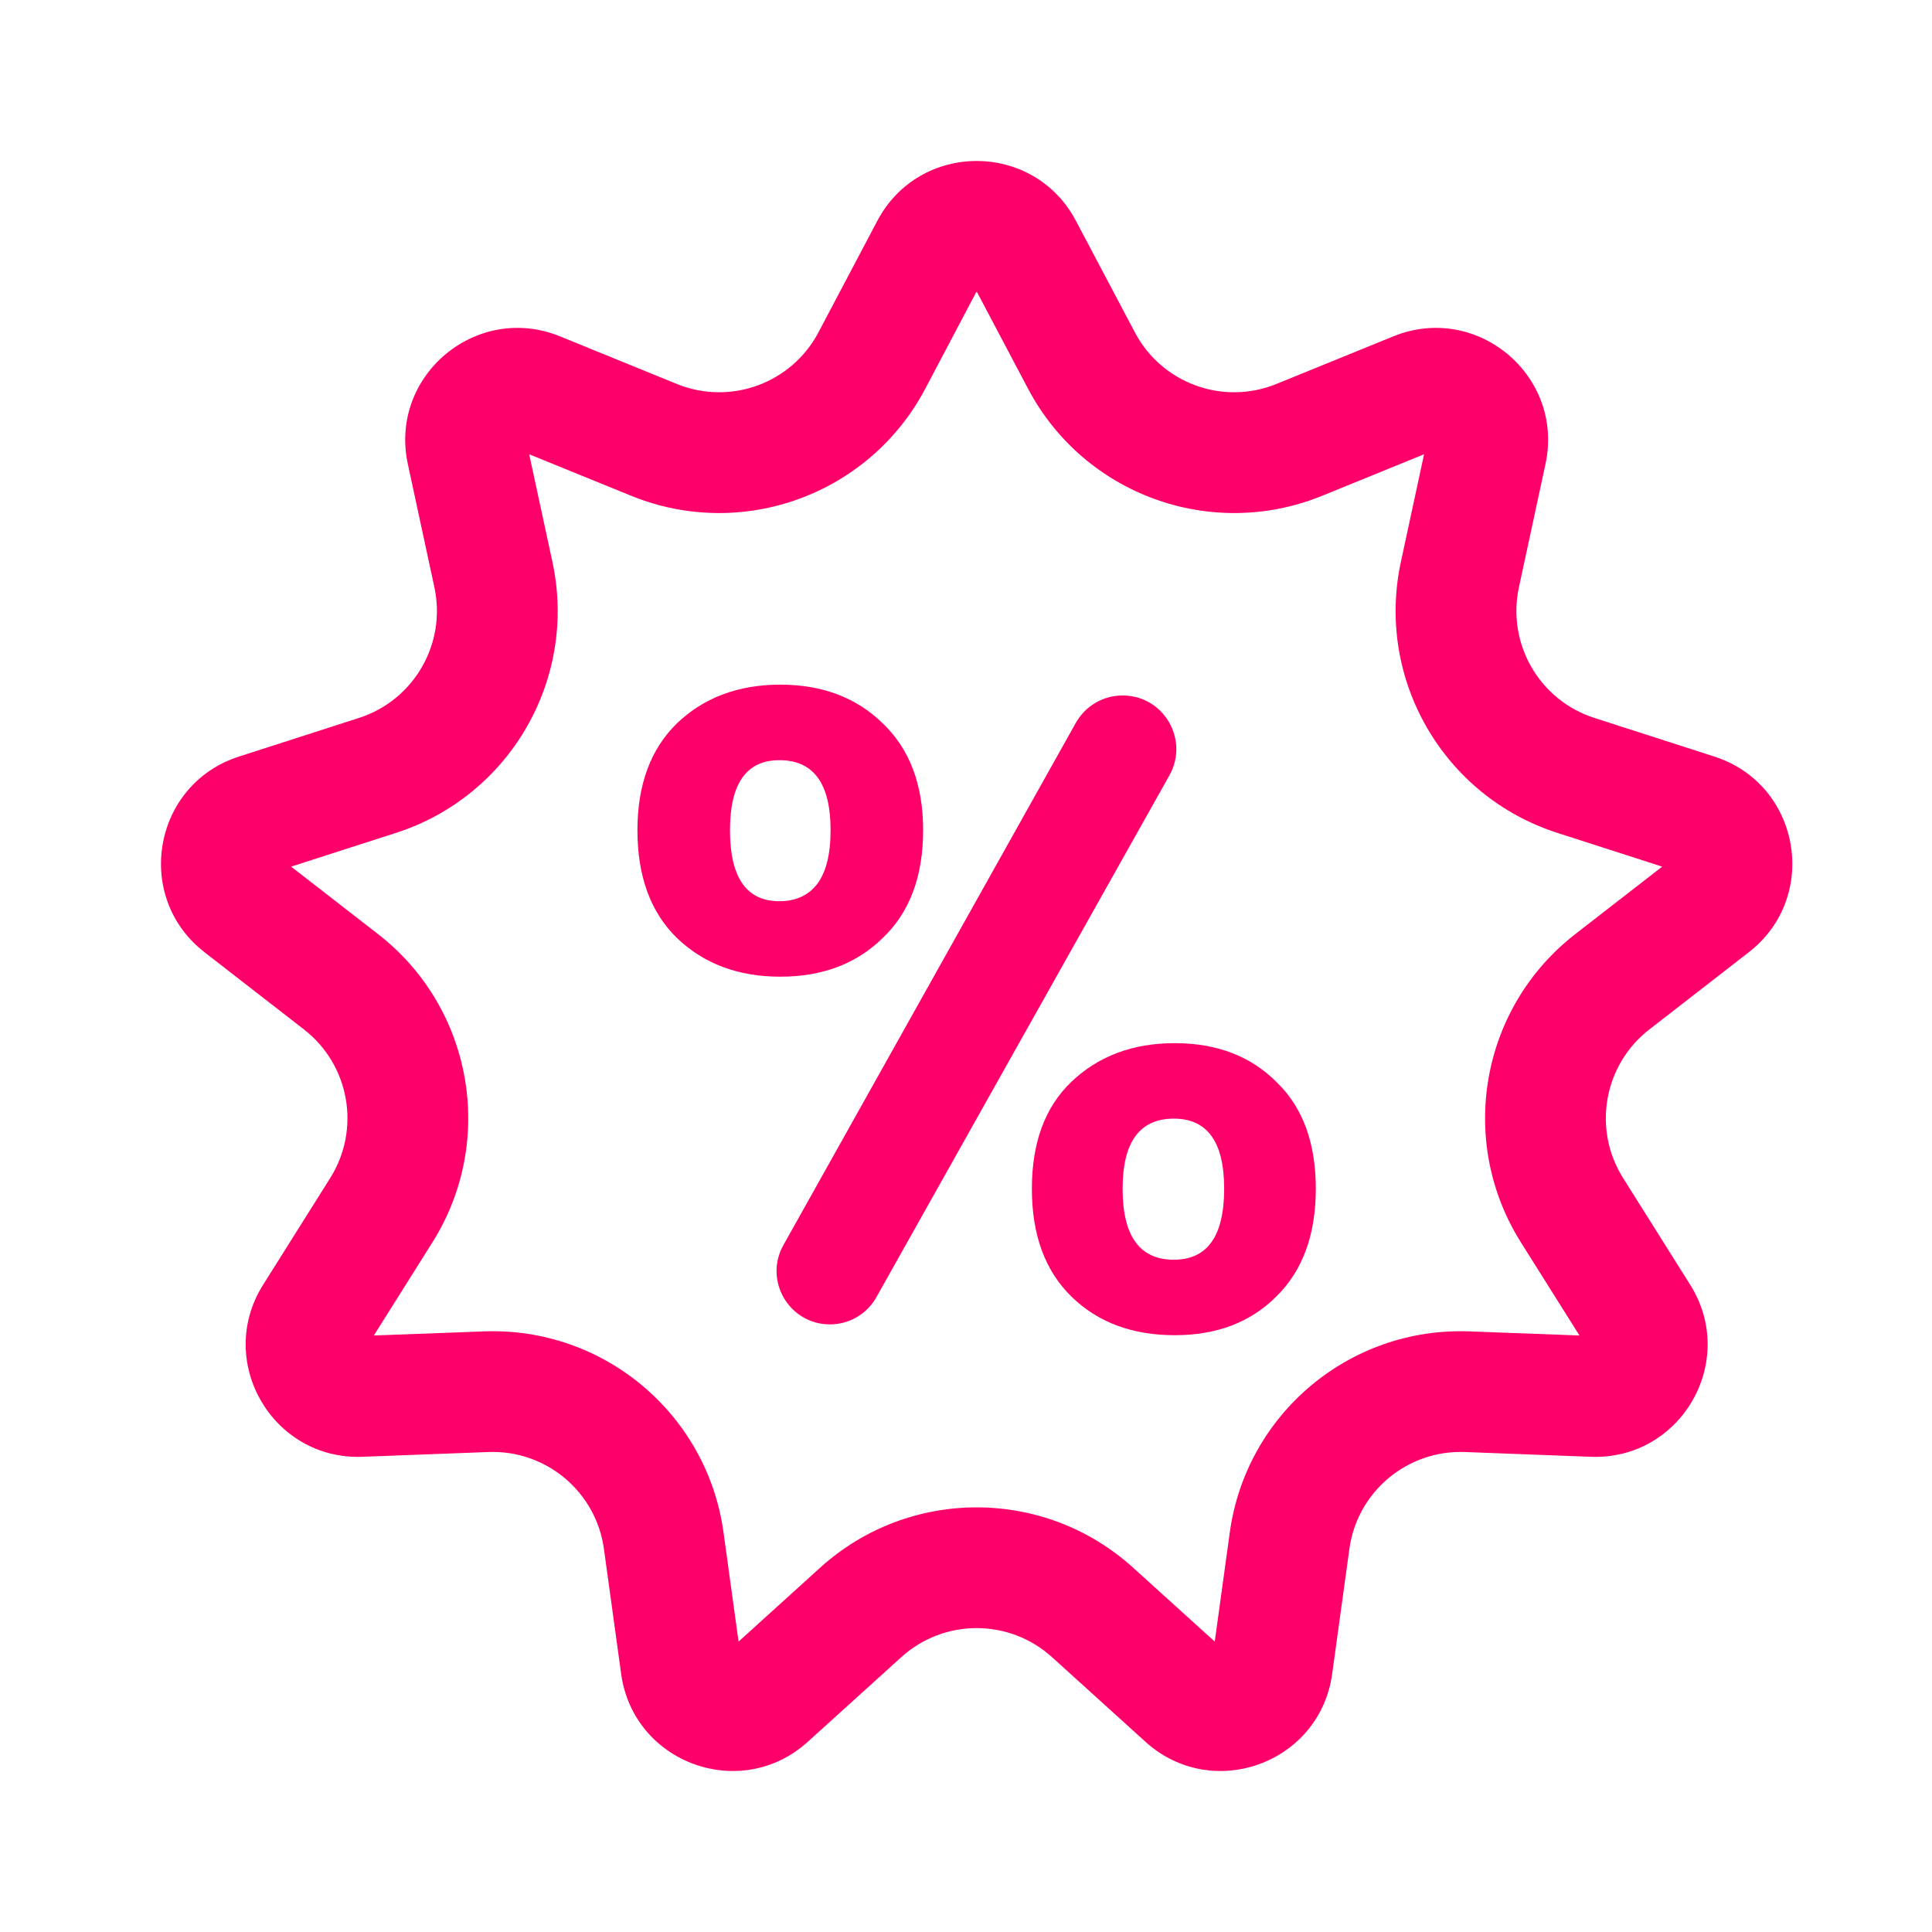 <svg width="32" height="32" viewBox="0 0 32 32" fill="none" xmlns="http://www.w3.org/2000/svg">
<g id="Component 1">
<g id="Vector">
<path fill-rule="evenodd" clip-rule="evenodd" d="M16.176 4.826L15.325 6.439C14.398 8.194 12.292 8.96 10.455 8.212L8.765 7.524L9.15 9.307C9.568 11.246 8.447 13.187 6.559 13.795L4.822 14.354L6.263 15.473C7.83 16.69 8.219 18.896 7.163 20.576L6.192 22.12L8.015 22.052C9.997 21.977 11.714 23.417 11.984 25.383L12.233 27.19L13.585 25.965C15.056 24.634 17.297 24.634 18.767 25.965L20.12 27.19L20.369 25.383C20.639 23.417 22.356 21.977 24.338 22.052L26.161 22.12L25.19 20.576C24.134 18.896 24.523 16.69 26.09 15.473L27.531 14.354L25.794 13.795C23.905 13.187 22.785 11.246 23.203 9.307L25.158 9.728C24.957 10.663 25.497 11.598 26.407 11.891L28.395 12.531C29.819 12.989 30.147 14.854 28.967 15.771L27.317 17.052C26.562 17.639 26.374 18.702 26.883 19.511L27.995 21.28C28.791 22.545 27.844 24.185 26.35 24.129L24.263 24.05C23.307 24.014 22.48 24.708 22.35 25.655L22.065 27.725C21.861 29.206 20.082 29.853 18.973 28.85L17.425 27.448C16.716 26.806 15.636 26.806 14.928 27.448L13.379 28.85C12.271 29.853 10.492 29.206 10.288 27.725L10.003 25.655C9.873 24.708 9.045 24.014 8.09 24.05L6.003 24.129C4.509 24.185 3.562 22.545 4.358 21.28L5.47 19.511C5.978 18.702 5.791 17.639 5.036 17.052L3.386 15.771C2.206 14.854 2.534 12.989 3.958 12.531L5.946 11.891C6.856 11.598 7.396 10.663 7.195 9.728L6.755 7.686C6.44 6.225 7.89 5.008 9.275 5.571L11.209 6.359C12.095 6.72 13.109 6.351 13.556 5.505L14.531 3.658C15.23 2.336 17.123 2.336 17.821 3.658L18.797 5.505C19.243 6.351 20.258 6.72 21.143 6.359L23.078 5.571C24.463 5.008 25.913 6.225 25.598 7.686L25.158 9.728L23.203 9.307L23.587 7.524L21.898 8.212C20.06 8.96 17.955 8.194 17.028 6.439L16.176 4.826Z" fill="#FF006A"/>
<path d="M10.558 13.751C10.558 12.997 10.776 12.407 11.213 11.98C11.659 11.554 12.229 11.34 12.924 11.34C13.618 11.34 14.184 11.554 14.62 11.98C15.067 12.407 15.29 12.997 15.29 13.751C15.29 14.515 15.067 15.111 14.62 15.537C14.184 15.964 13.618 16.177 12.924 16.177C12.229 16.177 11.659 15.964 11.213 15.537C10.776 15.111 10.558 14.515 10.558 13.751ZM18.594 11.519C19.273 11.519 19.701 12.25 19.369 12.843L14.516 21.485C14.36 21.764 14.066 21.936 13.746 21.936C13.072 21.936 12.646 21.21 12.976 20.622L17.819 11.973C17.976 11.693 18.272 11.519 18.594 11.519ZM12.909 12.591C12.363 12.591 12.091 12.977 12.091 13.751C12.091 14.535 12.363 14.927 12.909 14.927C13.177 14.927 13.385 14.833 13.534 14.644C13.683 14.446 13.757 14.148 13.757 13.751C13.757 12.977 13.475 12.591 12.909 12.591ZM17.091 19.689C17.091 18.925 17.309 18.335 17.746 17.918C18.192 17.492 18.763 17.278 19.457 17.278C20.152 17.278 20.712 17.492 21.139 17.918C21.575 18.335 21.794 18.925 21.794 19.689C21.794 20.453 21.575 21.048 21.139 21.475C20.712 21.902 20.152 22.115 19.457 22.115C18.753 22.115 18.182 21.902 17.746 21.475C17.309 21.048 17.091 20.453 17.091 19.689ZM19.442 18.528C18.877 18.528 18.594 18.915 18.594 19.689C18.594 20.473 18.877 20.865 19.442 20.865C19.998 20.865 20.276 20.473 20.276 19.689C20.276 18.915 19.998 18.528 19.442 18.528Z" fill="#FF006A"/>
</g>
</g>
</svg>
